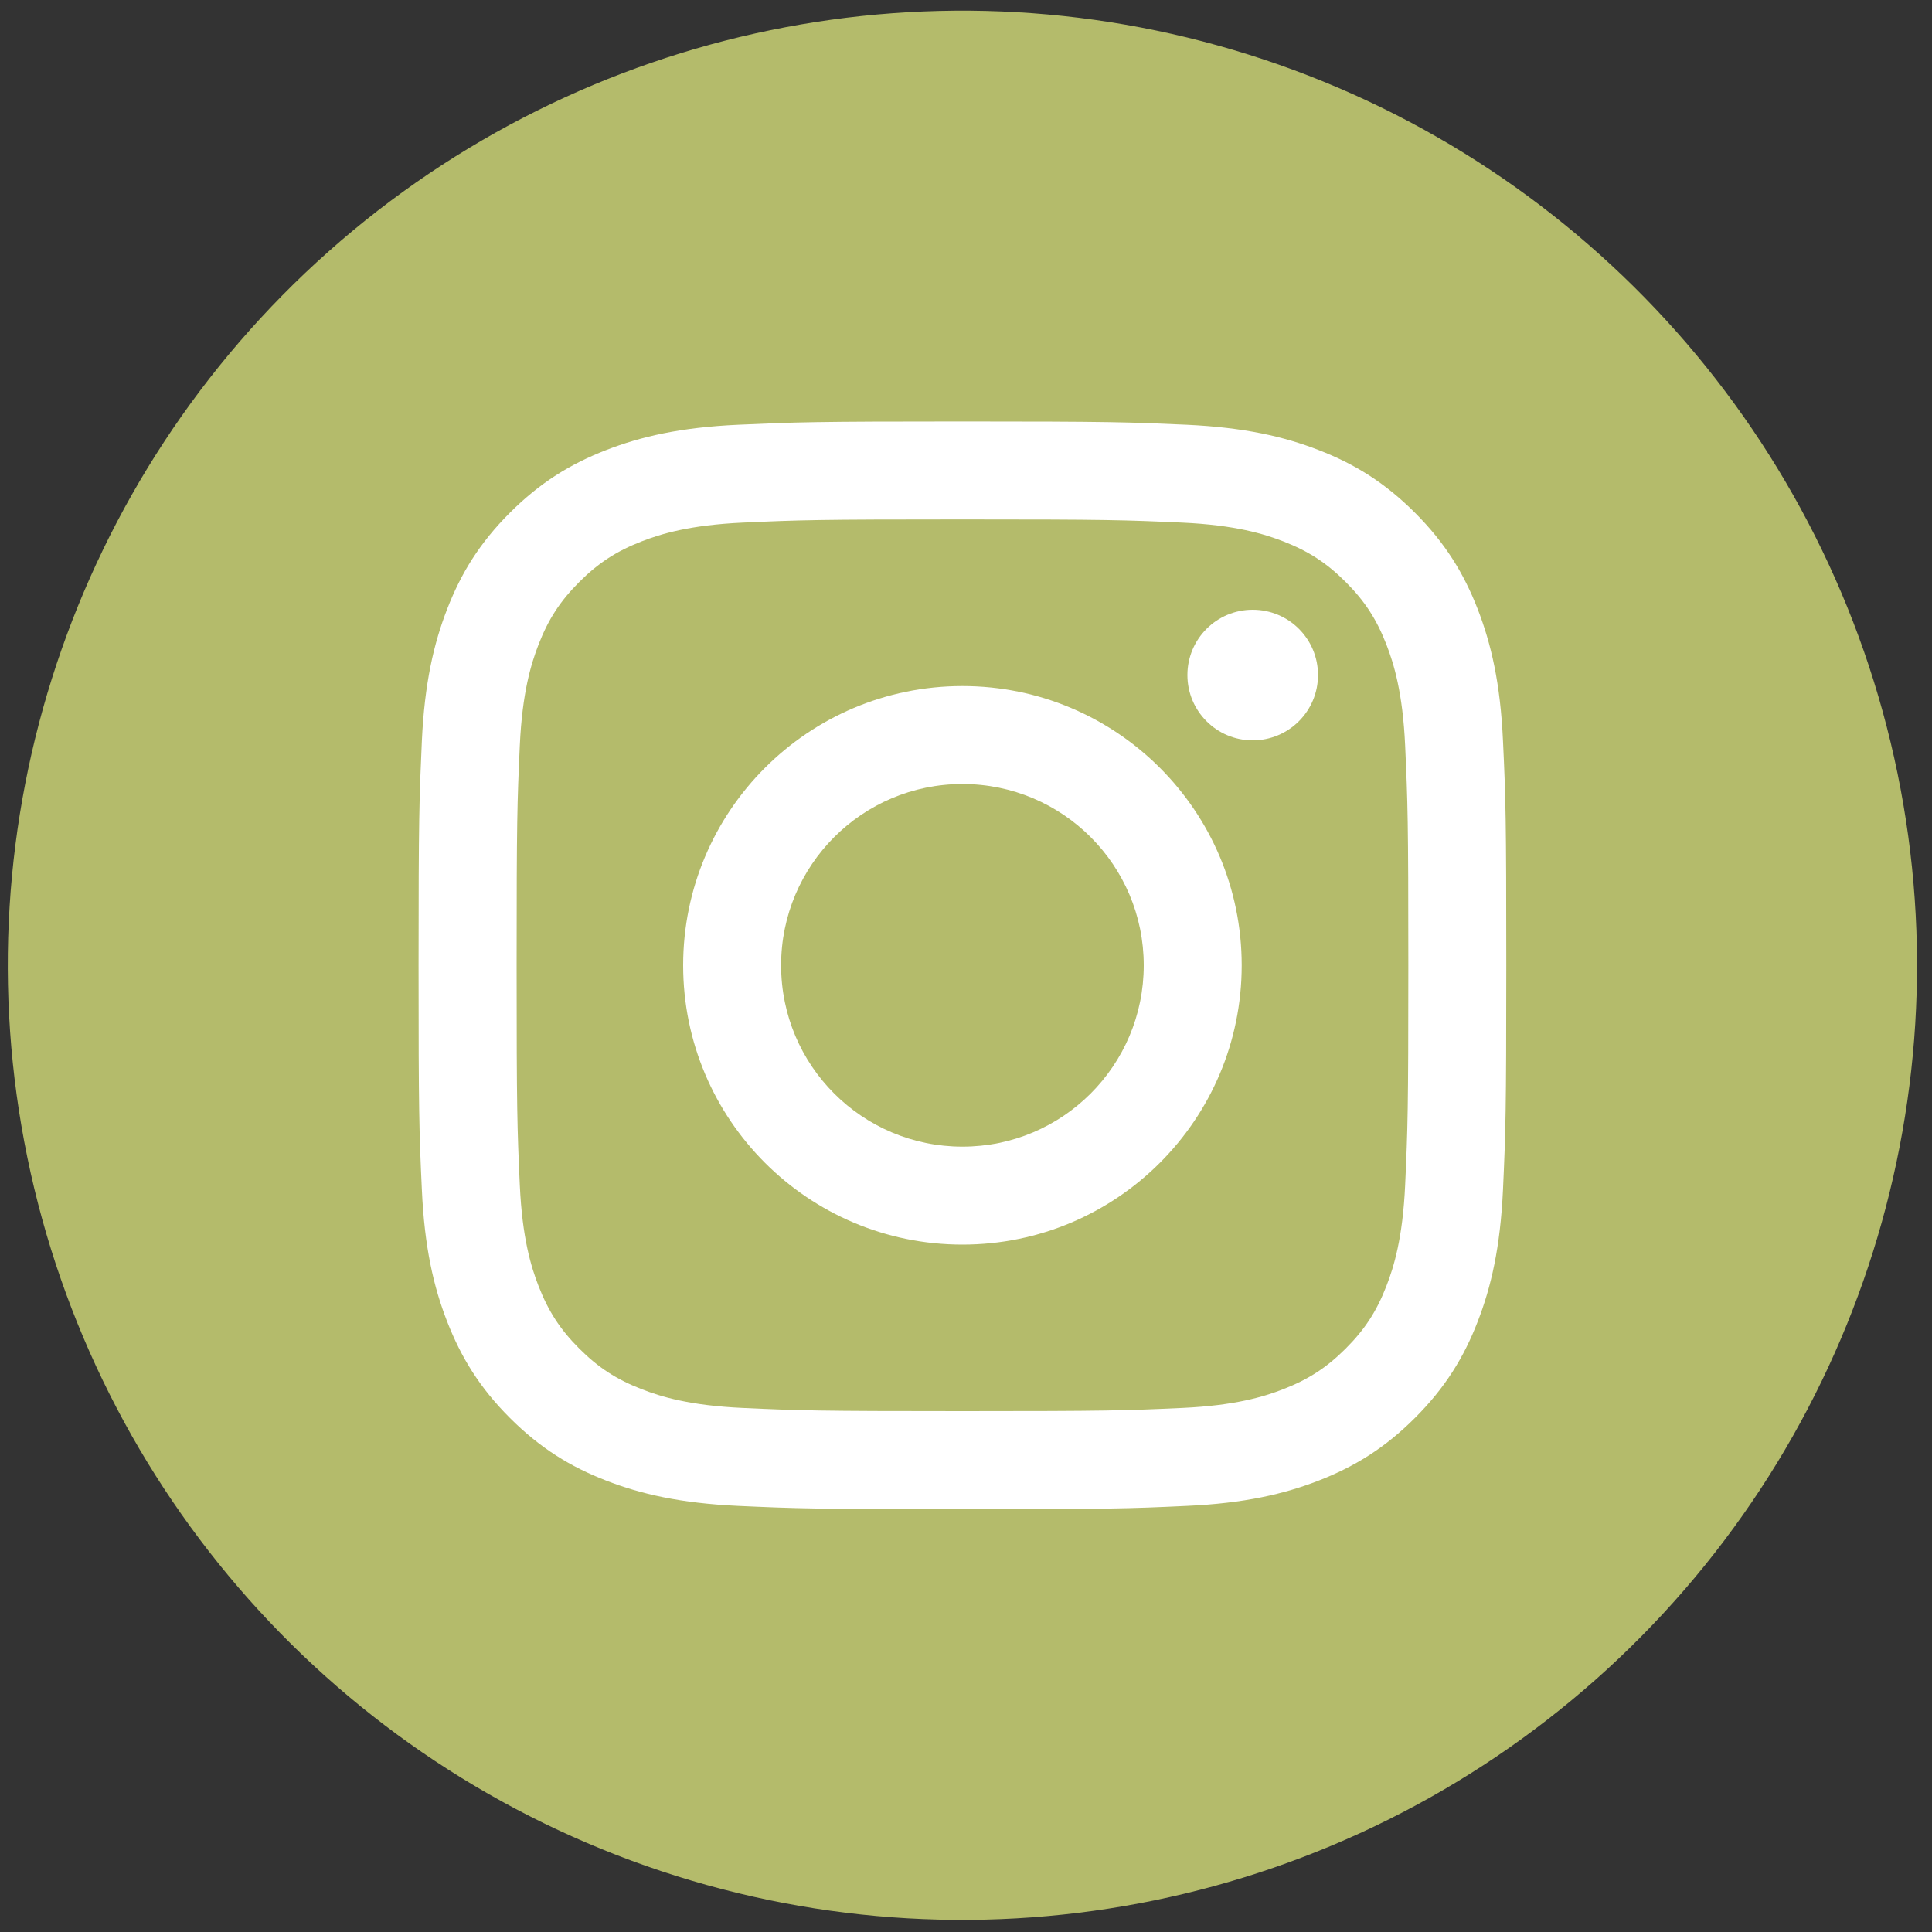 <?xml version="1.0" encoding="UTF-8"?>
<svg id="OBJECTS" xmlns="http://www.w3.org/2000/svg" viewBox="0 0 200 200">
  <rect x="0" y="0" width="200" height="200" fill="#333333" stroke="none"/>
  <defs>
    <style>
      .cls-1 {
        fill: #b4bb6b;
      }

      .cls-2 {
        fill: #fff;
      }
    </style>
  </defs>
  <circle class="cls-1" cx="99.63" cy="99.93" r="98.82" transform="translate(-18.06 22.07) rotate(-11.6)"/>
  <path class="cls-2" d="M99.63,53.77c15.03,0,16.81.06,22.75.33,5.49.25,8.47,1.17,10.46,1.94,2.63,1.02,4.5,2.24,6.47,4.21,1.97,1.97,3.19,3.85,4.21,6.47.77,1.99,1.69,4.97,1.94,10.46.27,5.94.33,7.72.33,22.75s-.06,16.81-.33,22.75c-.25,5.49-1.17,8.47-1.94,10.45-1.02,2.63-2.24,4.5-4.21,6.47-1.97,1.97-3.85,3.19-6.47,4.21-1.98.77-4.97,1.69-10.46,1.94-5.94.27-7.72.33-22.75.33s-16.81-.06-22.75-.33c-5.49-.25-8.47-1.17-10.45-1.94-2.63-1.02-4.5-2.24-6.47-4.21-1.97-1.97-3.19-3.85-4.21-6.47-.77-1.98-1.69-4.96-1.94-10.45-.27-5.94-.33-7.72-.33-22.75s.06-16.81.33-22.75c.25-5.49,1.17-8.47,1.94-10.46,1.02-2.63,2.24-4.5,4.21-6.47,1.97-1.97,3.85-3.19,6.47-4.21,1.98-.77,4.97-1.69,10.45-1.94,5.94-.27,7.72-.33,22.75-.33M99.63,43.63c-15.29,0-17.21.07-23.21.34-5.99.27-10.09,1.23-13.67,2.62-3.7,1.44-6.84,3.36-9.97,6.49-3.13,3.13-5.06,6.27-6.49,9.97-1.39,3.58-2.34,7.67-2.62,13.67-.27,6.01-.34,7.92-.34,23.21s.06,17.21.34,23.21c.27,5.99,1.22,10.08,2.62,13.67,1.44,3.7,3.36,6.84,6.49,9.97,3.13,3.13,6.27,5.06,9.97,6.49,3.58,1.39,7.67,2.34,13.67,2.62,6.01.27,7.92.34,23.21.34s17.21-.06,23.21-.34c5.99-.27,10.09-1.23,13.67-2.62,3.7-1.44,6.84-3.36,9.97-6.49,3.13-3.13,5.06-6.27,6.49-9.97,1.39-3.58,2.34-7.67,2.62-13.67.27-6.01.34-7.92.34-23.21s-.06-17.21-.34-23.21c-.27-5.99-1.23-10.08-2.62-13.67-1.44-3.7-3.36-6.84-6.49-9.97-3.13-3.13-6.27-5.06-9.97-6.49-3.58-1.39-7.67-2.34-13.67-2.62-6.01-.27-7.92-.34-23.21-.34"/>
  <path class="cls-2" d="M99.63,71.02c-15.97,0-28.91,12.94-28.91,28.91s12.95,28.91,28.91,28.91,28.91-12.94,28.91-28.91-12.94-28.91-28.91-28.91M99.63,118.7c-10.37,0-18.77-8.4-18.77-18.77s8.4-18.77,18.77-18.77,18.77,8.4,18.77,18.77-8.4,18.77-18.77,18.77"/>
  <path class="cls-2" d="M136.44,69.88c0,3.73-3.02,6.76-6.76,6.76s-6.76-3.03-6.76-6.76,3.02-6.76,6.76-6.76,6.76,3.02,6.76,6.76"/>
</svg>
